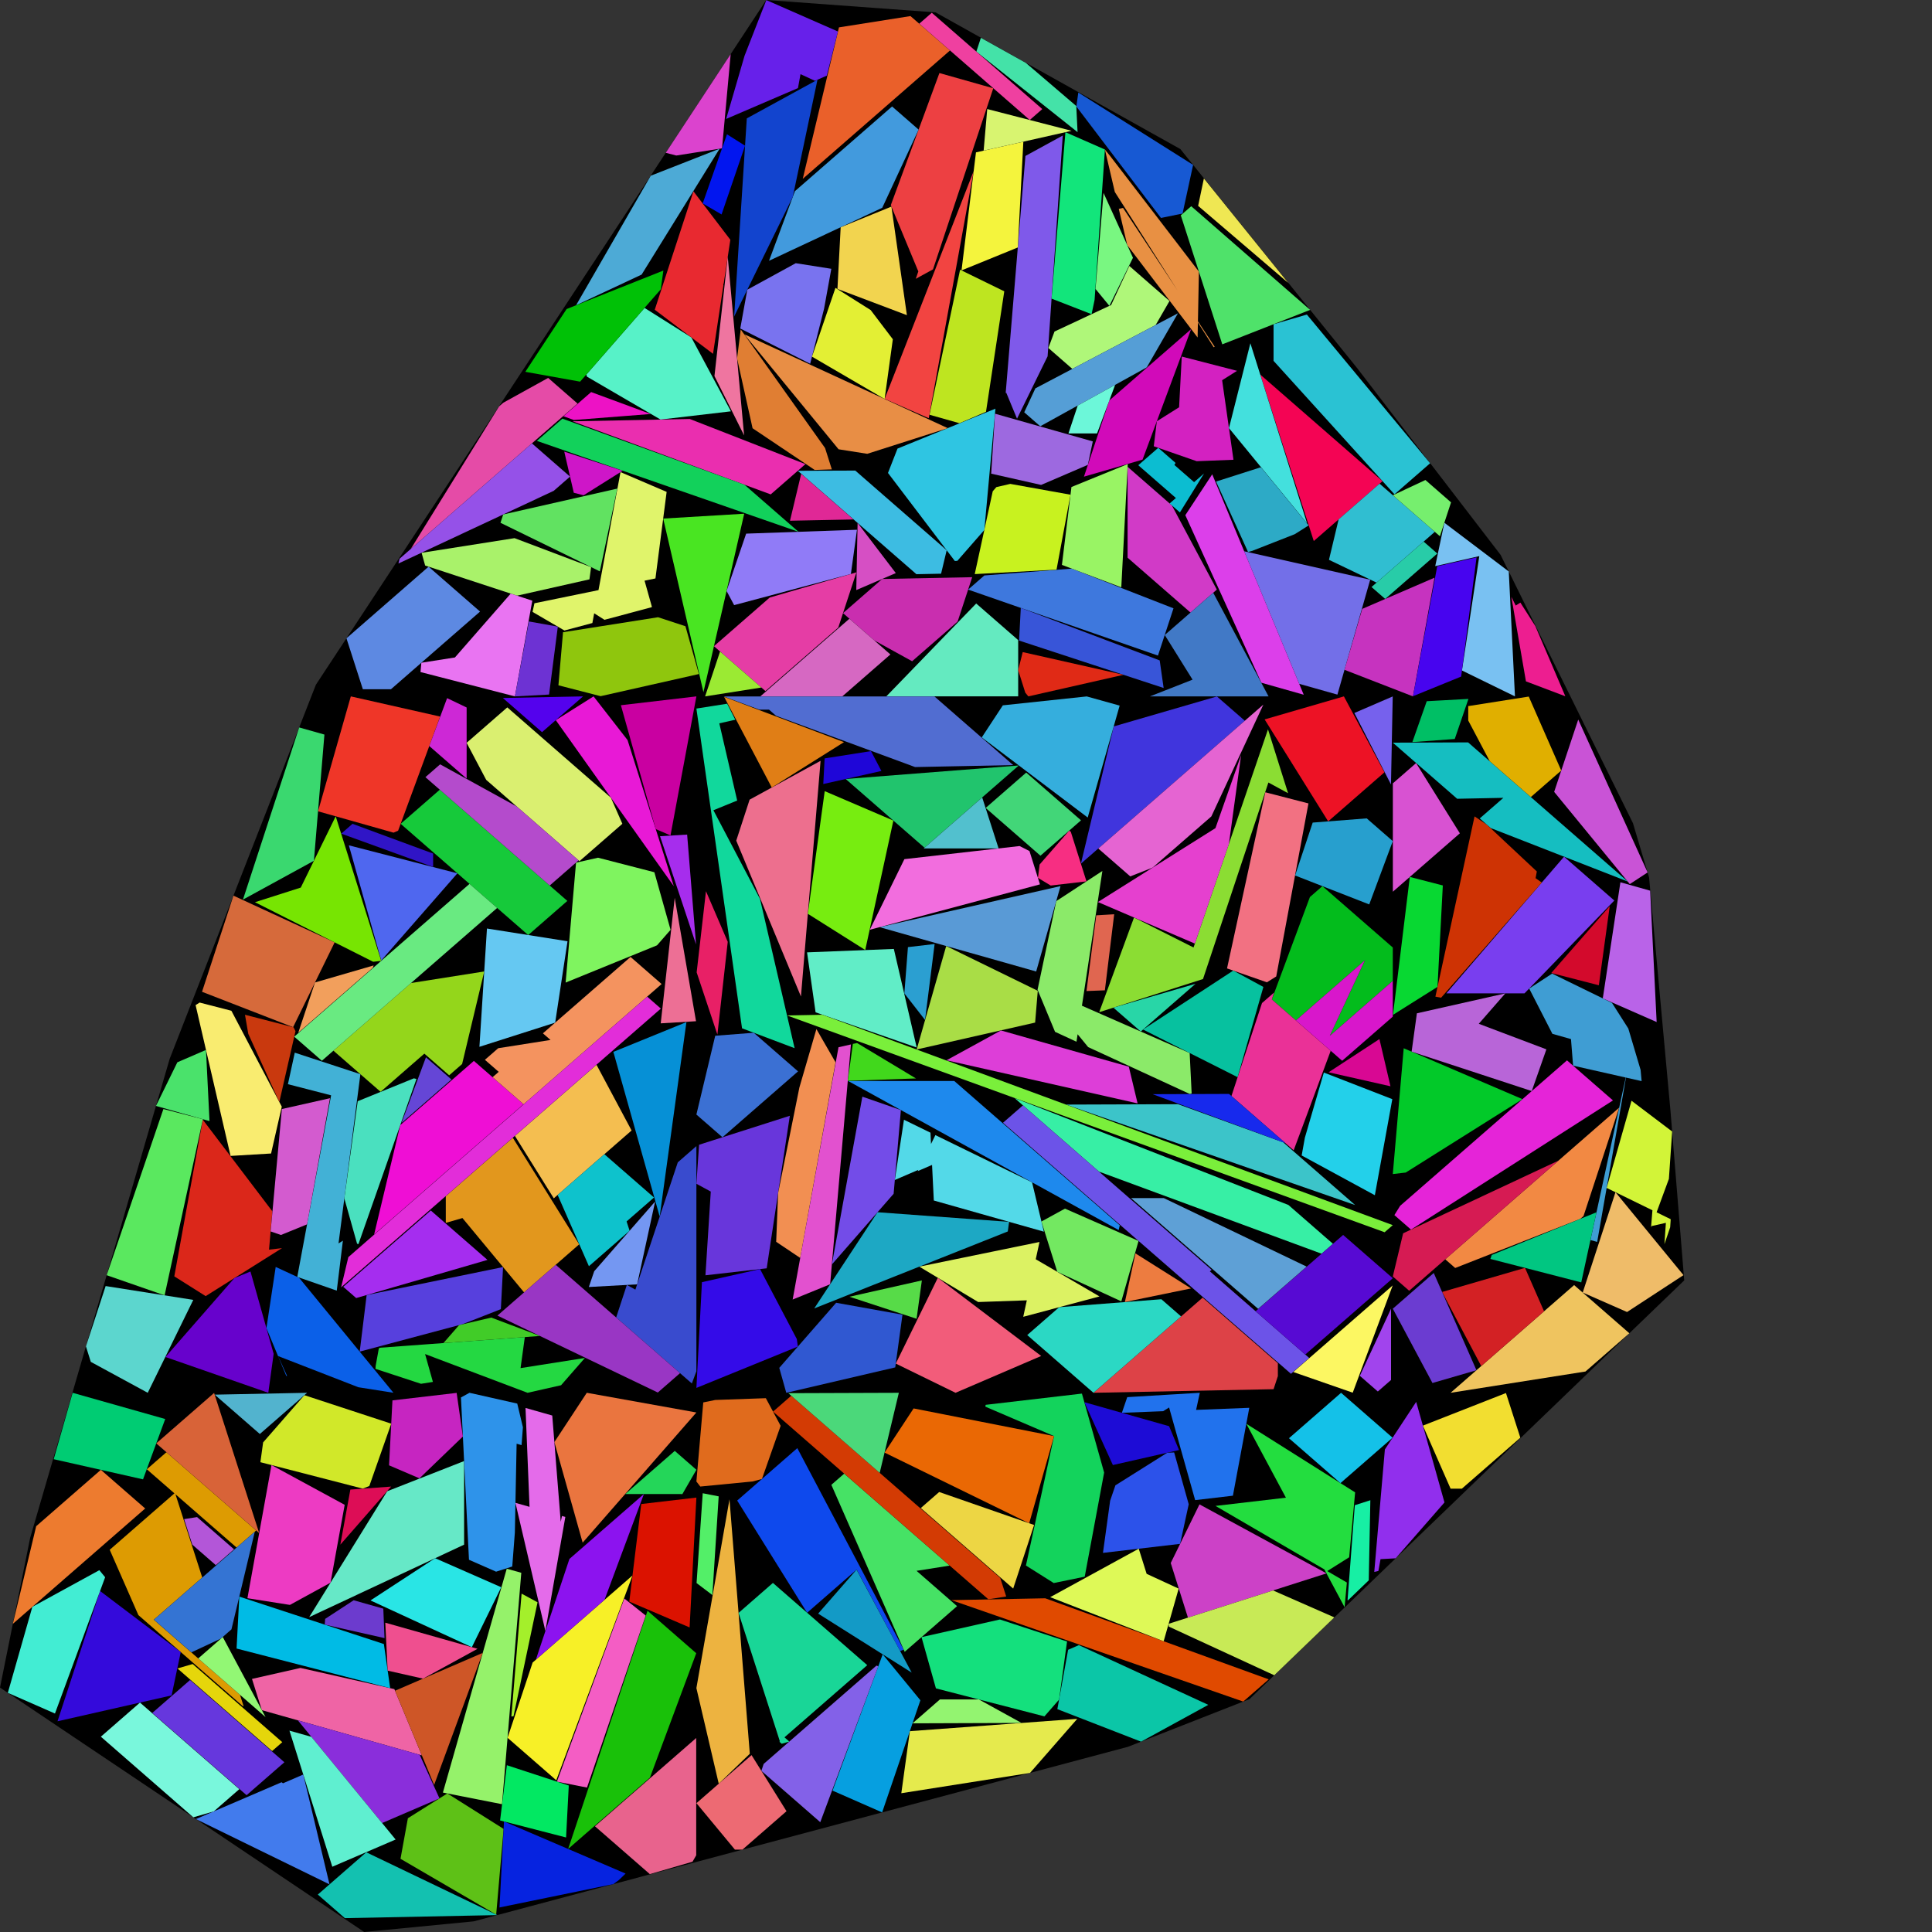 <?xml version="1.0" encoding="utf-8"?><svg id="zoom-svg" xmlns="http://www.w3.org/2000/svg" viewBox="0 0 100 100" width="100%" height="100%" teamName="SmartPlacer" nbItem="285" value="50940" best="55327" nameSolution="jigsaw_cf2_x70a1e53_1324.cgshop2024_instance.sol50940.json" areacontainer="2.00882e+16" areaoccupied="1.60814e+16"><rect x="0" y="0" width="100" height="100" fill="#333333" stroke="none"/><polygon points="18.851,100 0,87.349 1.56,79.603 8.785,54.797 16.349,35.444 39.661,0 48.425,0.641 61.093,7.714 70.245,19.052 77.669,28.718 84.522,42.608 85.356,45.414 86.463,57.489 87.175,66.273 64.674,87.946 58.383,90.414 24.521,99.449 " fill="black" stroke-width="0.5" /><polygon points="43.424,1.417 47.126,0.832 49.17,2.614 41.55,9.257 " fill="rgb(234,96,42)" colorValue="rgb(15,239,0)" colorValueArea="rgb(253,1,0)" colorIndice="rgb(234,96,42)" ></polygon><polygon points="48.625,3.781 50.824,4.403 51.412,4.569 48.292,13.943 47.638,14.301 47.402,14.431 47.532,14.048 46.108,10.618 48.624,3.781 48.625,3.781 " fill="rgb(237,64,66)" colorValue="rgb(15,239,0)" colorValueArea="rgb(253,1,0)" colorIndice="rgb(237,64,66)" ></polygon><polygon points="65.919,18.678 65.919,16.783 67.644,16.282 74.023,23.978 72.178,25.586 " fill="rgb(42,194,211)" colorValue="rgb(16,238,0)" colorValueArea="rgb(248,6,0)" colorIndice="rgb(42,194,211)" ></polygon><polygon points="70.921,30.006 69.224,35.953 67.247,35.395 64.398,28.534 " fill="rgb(115,111,232)" colorValue="rgb(23,231,0)" colorValueArea="rgb(252,2,0)" colorIndice="rgb(115,111,232)" ></polygon><polygon points="51.524,21.153 50.949,27.431 49.552,29.029 49.422,29.037 45.962,24.48 46.455,23.219 " fill="rgb(47,197,226)" colorValue="rgb(32,222,0)" colorValueArea="rgb(251,3,0)" colorIndice="rgb(47,197,226)" ></polygon><polygon points="54.224,18.442 53.874,19.155 52.641,21.671 52.083,20.326 52.054,20.345 52.06,20.271 53.076,8.072 55.008,7.015 " fill="rgb(127,89,234)" colorValue="rgb(38,216,0)" colorValueArea="rgb(254,0,0)" colorIndice="rgb(127,89,234)" ></polygon><polygon points="39.804,13.498 41.145,9.894 46.174,5.511 47.547,6.708 45.665,10.755 " fill="rgb(66,154,221)" colorValue="rgb(39,215,0)" colorValueArea="rgb(248,6,0)" colorIndice="rgb(66,154,221)" ></polygon><polygon points="34.189,21.716 30.38,19.495 30.347,19.389 33.362,15.938 35.783,17.464 37.833,21.29 " fill="rgb(87,242,200)" colorValue="rgb(45,209,0)" colorValueArea="rgb(249,5,0)" colorIndice="rgb(87,242,200)" ></polygon><polygon points="41.034,10.191 37.999,16.382 38.654,6.128 42.313,4.126 " fill="rgb(18,68,206)" colorValue="rgb(51,203,0)" colorValueArea="rgb(248,6,0)" colorIndice="rgb(18,68,206)" ></polygon><polygon points="52.153,29.691 55.476,29.432 60.74,31.487 60.338,32.71 60.224,33.057 59.936,33.933 50.11,30.518 50.95,29.785 51.16,29.769 " fill="rgb(62,120,221)" colorValue="rgb(52,202,0)" colorValueArea="rgb(249,5,0)" colorIndice="rgb(62,120,221)" ></polygon><polygon points="33.362,30.056 33.738,31.393 33.734,31.428 31.288,32.081 30.755,31.745 30.661,32.248 29.214,32.634 27.565,31.672 27.662,31.225 29.374,30.874 30.978,30.545 31.983,25.155 32.117,24.436 34.505,25.46 33.926,29.94 " fill="rgb(224,244,107)" colorValue="rgb(56,198,0)" colorValueArea="rgb(250,4,0)" colorIndice="rgb(224,244,107)" ></polygon><polygon points="24.848,31.655 20.236,35.675 18.781,35.675 17.932,33.037 22.183,29.331 " fill="rgb(93,137,226)" colorValue="rgb(58,196,0)" colorValueArea="rgb(245,9,0)" colorIndice="rgb(93,137,226)" ></polygon><polygon points="35.478,32.413 36.174,34.888 31.087,36.034 28.904,35.471 29.142,32.724 34.061,31.948 " fill="rgb(143,198,13)" colorValue="rgb(61,193,0)" colorValueArea="rgb(245,9,0)" colorIndice="rgb(143,198,13)" ></polygon><polygon points="39.619,35.769 36.954,33.446 39.842,30.928 44.328,29.625 43.388,32.484 " fill="rgb(229,61,165)" colorValue="rgb(70,184,0)" colorValueArea="rgb(246,8,0)" colorIndice="rgb(229,61,165)" ></polygon><polygon points="67.481,35.959 65.287,35.338 61.352,26.666 62.744,24.55 " fill="rgb(220,63,234)" colorValue="rgb(70,184,0)" colorValueArea="rgb(244,10,0)" colorIndice="rgb(220,63,234)" ></polygon><polygon points="43.405,23.255 38.519,17.299 49.053,22.16 44.889,23.489 " fill="rgb(232,142,69)" colorValue="rgb(72,182,0)" colorValueArea="rgb(243,11,0)" colorIndice="rgb(232,142,69)" ></polygon><polygon points="67.812,16.039 63.266,17.823 61.118,11.145 61.658,10.674 " fill="rgb(79,226,106)" colorValue="rgb(81,173,0)" colorValueArea="rgb(245,9,0)" colorIndice="rgb(79,226,106)" ></polygon><polygon points="68.001,28.004 65.23,19.387 71.558,24.904 " fill="rgb(244,4,84)" colorValue="rgb(84,170,0)" colorValueArea="rgb(243,11,0)" colorIndice="rgb(244,4,84)" ></polygon><polygon points="50.528,31.237 52.701,33.131 52.701,36.043 45.877,36.043 " fill="rgb(100,234,192)" colorValue="rgb(85,169,0)" colorValueArea="rgb(248,6,0)" colorIndice="rgb(100,234,192)" ></polygon><polygon points="49.659,21.905 48.111,21.467 49.694,13.961 51.981,15.079 51.035,21.314 " fill="rgb(190,229,32)" colorValue="rgb(87,167,0)" colorValueArea="rgb(245,9,0)" colorIndice="rgb(190,229,32)" ></polygon><polygon points="36.707,34.527 36.41,35.827 36.056,34.301 34.874,29.2 34.327,26.841 38.52,26.59 37.952,29.078 " fill="rgb(73,229,34)" colorValue="rgb(89,165,0)" colorValueArea="rgb(247,7,0)" colorIndice="rgb(73,229,34)" ></polygon><polygon points="35.702,21.686 41.689,24.023 39.892,25.59 29.637,21.807 " fill="rgb(234,46,175)" colorValue="rgb(91,163,0)" colorValueArea="rgb(253,1,0)" colorIndice="rgb(234,46,175)" ></polygon><polygon points="56.933,11.484 56.656,15.521 56.5,16.262 54.429,15.457 54.84,10.518 55.146,6.842 57.19,7.739 " fill="rgb(18,229,123)" colorValue="rgb(93,161,0)" colorValueArea="rgb(245,9,0)" colorIndice="rgb(18,229,123)" ></polygon><polygon points="41.948,1.006 43.372,1.631 42.795,3.917 42.18,4.182 41.434,3.838 41.303,4.559 37.586,6.156 38.538,2.887 38.666,2.56 39.665,0.004 " fill="rgb(103,32,234)" colorValue="rgb(94,160,0)" colorValueArea="rgb(249,5,0)" colorIndice="rgb(103,32,234)" ></polygon><polygon points="37.438,14.68 37.443,14.778 36.906,18.313 35.978,17.611 33.89,16.032 34.519,14.105 35.892,9.902 37.232,11.662 37.293,11.742 37.802,12.41 37.457,14.684 " fill="rgb(232,41,48)" colorValue="rgb(96,158,0)" colorValueArea="rgb(246,8,0)" colorIndice="rgb(232,41,48)" ></polygon><polygon points="38.621,27.621 44.357,27.42 44.042,29.708 37.999,31.321 37.607,30.589 " fill="rgb(144,123,247)" colorValue="rgb(98,156,0)" colorValueArea="rgb(254,0,0)" colorIndice="rgb(144,123,247)" ></polygon><polygon points="50.321,29.875 49.566,32.173 47.211,34.226 45.255,33.148 43.634,31.735 45.661,29.968 " fill="rgb(201,46,175)" colorValue="rgb(98,156,0)" colorValueArea="rgb(247,7,0)" colorIndice="rgb(201,46,175)" ></polygon><polygon points="51.384,25.428 51.571,25.213 52.291,25.046 55.409,25.606 54.686,29.485 50.452,29.715 " fill="rgb(200,242,31)" colorValue="rgb(101,153,0)" colorValueArea="rgb(247,7,0)" colorIndice="rgb(200,242,31)" ></polygon><polygon points="26.05,20.845 28.372,19.561 29.895,20.889 21.258,28.418 25.833,21.035 " fill="rgb(229,75,167)" colorValue="rgb(102,152,0)" colorValueArea="rgb(243,11,0)" colorIndice="rgb(229,75,167)" ></polygon><polygon points="27.789,22.82 29.108,21.669 38.535,25.089 41.331,27.526 " fill="rgb(18,209,91)" colorValue="rgb(102,152,0)" colorValueArea="rgb(251,3,0)" colorIndice="rgb(18,209,91)" ></polygon><polygon points="58.364,28.866 58.364,24.162 60.655,26.159 62.982,30.518 61.621,31.705 " fill="rgb(209,58,199)" colorValue="rgb(104,150,0)" colorValueArea="rgb(247,7,0)" colorIndice="rgb(209,58,199)" ></polygon><polygon points="33.682,9.096 37.247,7.697 33.21,14.213 29.817,15.8 " fill="rgb(77,170,214)" colorValue="rgb(106,148,0)" colorValueArea="rgb(242,12,0)" colorIndice="rgb(77,170,214)" ></polygon><polygon points="34.202,14.975 30.026,19.754 27.19,19.245 29.327,15.996 34.336,14.004 " fill="rgb(0,193,6)" colorValue="rgb(108,146,0)" colorValueArea="rgb(252,2,0)" colorIndice="rgb(0,193,6)" ></polygon><polygon points="73.135,36.045 69.59,34.669 70.508,31.516 74.251,29.901 " fill="rgb(198,51,191)" colorValue="rgb(109,145,0)" colorValueArea="rgb(241,13,0)" colorIndice="rgb(198,51,191)" ></polygon><polygon points="76.934,28.702 78.094,29.58 78.414,36.045 75.67,34.704 76.568,28.785 74.287,29.303 74.76,27.058 76.617,28.462 " fill="rgb(121,193,242)" colorValue="rgb(111,143,0)" colorValueArea="rgb(245,9,0)" colorIndice="rgb(121,193,242)" ></polygon><polygon points="62.267,36.045 59.519,36.045 61.727,35.179 60.287,32.868 62.796,30.681 64.596,34.052 65.66,36.045 " fill="rgb(65,121,198)" colorValue="rgb(113,141,0)" colorValueArea="rgb(254,0,0)" colorIndice="rgb(65,121,198)" ></polygon><polygon points="43.029,13.913 42.654,15.977 41.935,18.827 38.316,17.004 38.679,14.996 41.188,13.623 " fill="rgb(121,115,239)" colorValue="rgb(117,137,0)" colorValueArea="rgb(253,1,0)" colorIndice="rgb(121,115,239)" ></polygon><polygon points="48.072,21.647 45.789,20.645 50.397,8.855 " fill="rgb(242,68,65)" colorValue="rgb(118,136,0)" colorValueArea="rgb(246,8,0)" colorIndice="rgb(242,68,65)" ></polygon><polygon points="69.287,26.883 71.407,25.035 74.266,27.528 71.25,30.157 68.787,28.976 " fill="rgb(48,190,209)" colorValue="rgb(119,135,0)" colorValueArea="rgb(246,8,0)" colorIndice="rgb(48,190,209)" ></polygon><polygon points="58.372,24.02 58.038,30.4 54.965,29.239 55.458,25.207 " fill="rgb(153,244,100)" colorValue="rgb(120,134,0)" colorValueArea="rgb(245,9,0)" colorIndice="rgb(153,244,100)" ></polygon><polygon points="22.006,29.272 21.821,28.613 26.632,27.854 30.596,29.353 30.509,29.988 26.762,30.832 " fill="rgb(169,242,106)" colorValue="rgb(120,134,0)" colorValueArea="rgb(247,7,0)" colorIndice="rgb(169,242,106)" ></polygon><polygon points="49.768,13.996 50.516,7.887 52.968,7.335 52.682,12.808 " fill="rgb(244,244,61)" colorValue="rgb(125,129,0)" colorValueArea="rgb(254,0,0)" colorIndice="rgb(244,244,61)" ></polygon><polygon points="61.651,17.038 59.138,23.79 56.105,24.672 57.419,20.727 " fill="rgb(209,10,185)" colorValue="rgb(125,129,0)" colorValueArea="rgb(248,6,0)" colorIndice="rgb(209,10,185)" ></polygon><polygon points="60.626,23.414 59.719,23.098 59.877,21.805 61.03,21.08 61.168,18.455 63.155,18.968 63.903,19.161 64.03,19.194 63.926,19.259 63.257,19.68 63.763,23.227 63.844,23.797 61.941,23.872 60.903,23.511 " fill="rgb(211,33,193)" colorValue="rgb(125,129,0)" colorValueArea="rgb(241,13,0)" colorIndice="rgb(211,33,193)" ></polygon><polygon points="47.433,29.72 41.294,24.368 44.269,24.357 49,28.481 48.71,29.694 " fill="rgb(61,188,226)" colorValue="rgb(125,129,0)" colorValueArea="rgb(240,14,0)" colorIndice="rgb(61,188,226)" ></polygon><polygon points="61.209,11.052 60.092,11.281 55.713,5.513 55.813,4.789 61.755,8.535 " fill="rgb(23,89,211)" colorValue="rgb(129,125,0)" colorValueArea="rgb(243,11,0)" colorIndice="rgb(23,89,211)" ></polygon><polygon points="61.174,12.91 62.055,14.061 62.053,14.209 62.045,14.582 62.005,16.633 62.874,17.95 62.819,17.973 62.003,16.691 61.988,17.469 58.346,12.686 57.908,10.812 58.128,10.762 60.943,15.025 58.216,10.742 57.703,9.936 57.19,7.74 57.47,8.087 59.318,10.492 60.464,11.985 61.005,12.688 " fill="rgb(232,144,67)" colorValue="rgb(129,125,0)" colorValueArea="rgb(247,7,0)" colorIndice="rgb(232,144,67)" ></polygon><polygon points="22.681,35.021 21.765,34.785 21.809,34.304 23.547,34.03 26.434,30.725 27.552,31.091 27.12,33.467 26.652,36.045 " fill="rgb(233,116,242)" colorValue="rgb(131,123,0)" colorValueArea="rgb(251,3,0)" colorIndice="rgb(233,116,242)" ></polygon><polygon points="28.661,25.405 20.623,29.167 20.682,28.92 27.532,22.949 29.505,24.67 " fill="rgb(149,81,232)" colorValue="rgb(133,121,0)" colorValueArea="rgb(241,13,0)" colorIndice="rgb(149,81,232)" ></polygon><polygon points="73.137,36.035 74.39,29.309 76.427,28.85 75.629,35.019 " fill="rgb(71,4,239)" colorValue="rgb(135,119,0)" colorValueArea="rgb(240,14,0)" colorIndice="rgb(71,4,239)" ></polygon><polygon points="43.243,14.9 45.067,16.05 46.213,17.56 45.788,20.653 42.028,18.46 " fill="rgb(227,239,52)" colorValue="rgb(135,119,0)" colorValueArea="rgb(251,3,0)" colorIndice="rgb(227,239,52)" ></polygon><polygon points="59.817,16.822 56.127,18.765 55.504,19.094 54.264,18.012 54.581,17.16 57.511,15.789 58.453,13.765 59.634,14.796 60.534,15.579 " fill="rgb(175,247,121)" colorValue="rgb(136,118,0)" colorValueArea="rgb(244,10,0)" colorIndice="rgb(175,247,121)" ></polygon><polygon points="46.139,10.694 46.941,16.313 43.346,14.954 43.513,11.764 " fill="rgb(242,212,79)" colorValue="rgb(137,117,0)" colorValueArea="rgb(238,16,0)" colorIndice="rgb(242,212,79)" ></polygon><polygon points="59.356,19.015 53.843,22.064 53.014,21.341 53.591,20.101 60.971,16.215 " fill="rgb(85,158,214)" colorValue="rgb(137,117,0)" colorValueArea="rgb(250,4,0)" colorIndice="rgb(85,158,214)" ></polygon><polygon points="25.905,27.06 26.046,26.629 31.951,25.29 31.048,29.574 " fill="rgb(97,226,97)" colorValue="rgb(140,114,0)" colorValueArea="rgb(245,9,0)" colorIndice="rgb(97,226,97)" ></polygon><polygon points="46.087,33.874 43.597,36.045 39.354,36.045 43.965,32.025 " fill="rgb(214,104,194)" colorValue="rgb(141,113,0)" colorValueArea="rgb(243,11,0)" colorIndice="rgb(214,104,194)" ></polygon><polygon points="42.319,24.32 42.17,24.325 38.953,22.166 38.401,19.68 38.151,18.552 38.34,17.05 39.09,18.106 39.651,18.894 42.706,23.191 43.055,24.294 " fill="rgb(224,126,51)" colorValue="rgb(141,113,0)" colorValueArea="rgb(240,14,0)" colorIndice="rgb(224,126,51)" ></polygon><polygon points="53.888,25.1 51.304,24.517 51.502,21.413 56.563,22.847 56.307,24.06 " fill="rgb(157,105,224)" colorValue="rgb(142,112,0)" colorValueArea="rgb(237,17,0)" colorIndice="rgb(157,105,224)" ></polygon><polygon points="64.719,17.766 67.654,27.089 63.611,22.159 " fill="rgb(67,224,221)" colorValue="rgb(155,99,0)" colorValueArea="rgb(244,10,0)" colorIndice="rgb(67,224,221)" ></polygon><polygon points="65.239,24.192 65.287,24.211 67.736,27.195 67.017,27.649 64.819,28.511 64.598,28.57 62.944,24.925 " fill="rgb(45,170,198)" colorValue="rgb(156,98,0)" colorValueArea="rgb(241,13,0)" colorIndice="rgb(45,170,198)" ></polygon><polygon points="52.747,33.155 52.836,31.465 60.026,34.183 60.23,35.61 " fill="rgb(56,85,216)" colorValue="rgb(158,96,0)" colorValueArea="rgb(252,2,0)" colorIndice="rgb(56,85,216)" ></polygon><polygon points="34.459,7.909 37.82,2.799 37.373,7.677 35.006,8.05 " fill="rgb(219,67,206)" colorValue="rgb(192,62,0)" colorValueArea="rgb(222,32,0)" colorIndice="rgb(219,67,206)" ></polygon><polygon points="55.775,6.84 50.536,2.672 50.77,1.957 53.1,3.257 55.708,5.488 " fill="rgb(68,226,168)" colorValue="rgb(200,54,0)" colorValueArea="rgb(245,9,0)" colorIndice="rgb(68,226,168)" ></polygon><polygon points="53.948,5.646 53.3,6.211 47.582,1.226 48.229,0.661 " fill="rgb(239,64,160)" colorValue="rgb(200,54,0)" colorValueArea="rgb(232,22,0)" colorIndice="rgb(239,64,160)" ></polygon><polygon points="58.152,34.928 53.227,36.045 53.068,35.851 52.701,34.686 52.936,33.752 " fill="rgb(224,42,22)" colorValue="rgb(202,52,0)" colorValueArea="rgb(232,22,0)" colorIndice="rgb(224,42,22)" ></polygon><polygon points="28.419,35.949 26.652,36.045 27.375,32.166 28.873,32.435 " fill="rgb(109,50,211)" colorValue="rgb(204,51,0)" colorValueArea="rgb(229,25,0)" colorIndice="rgb(109,50,211)" ></polygon><polygon points="57.422,15.831 56.704,14.956 57.118,9.983 58.642,13.341 " fill="rgb(121,247,129)" colorValue="rgb(205,49,0)" colorValueArea="rgb(230,24,0)" colorIndice="rgb(121,247,129)" ></polygon><polygon points="37.668,13.293 38.515,22.536 36.98,19.464 " fill="rgb(239,117,160)" colorValue="rgb(206,48,0)" colorValueArea="rgb(215,39,0)" colorIndice="rgb(239,117,160)" ></polygon><polygon points="78.319,31.427 78.227,30.891 78.453,31.343 78.694,31.191 79.466,32.4 81.021,36.038 80.747,35.935 78.983,35.268 " fill="rgb(237,30,144)" colorValue="rgb(210,44,0)" colorValueArea="rgb(217,37,0)" colorIndice="rgb(237,30,144)" ></polygon><polygon points="55.465,6.77 50.913,7.796 51.099,5.644 " fill="rgb(216,244,112)" colorValue="rgb(215,39,0)" colorValueArea="rgb(211,43,0)" colorIndice="rgb(216,244,112)" ></polygon><polygon points="75.106,26.002 74.529,27.756 72.095,25.634 73.779,24.845 " fill="rgb(118,239,110)" colorValue="rgb(220,34,0)" colorValueArea="rgb(253,1,0)" colorIndice="rgb(118,239,110)" ></polygon><polygon points="61.299,26.157 61.072,26.523 60.541,26.059 60.864,25.777 60.156,25.16 58.917,24.08 59.859,23.259 59.95,23.179 60.847,23.961 60.786,24.067 61.806,24.956 61.898,24.876 62.322,24.506 62.024,24.987 61.96,25.09 " fill="rgb(12,189,209)" colorValue="rgb(220,34,0)" colorValueArea="rgb(203,51,0)" colorIndice="rgb(12,189,209)" ></polygon><polygon points="37.348,11.1 36.371,10.53 37.628,6.951 38.563,7.541 " fill="rgb(2,22,239)" colorValue="rgb(221,33,0)" colorValueArea="rgb(238,16,0)" colorIndice="rgb(2,22,239)" ></polygon><polygon points="40.89,26.953 41.469,24.527 44.176,26.887 " fill="rgb(224,40,150)" colorValue="rgb(223,31,0)" colorValueArea="rgb(247,7,0)" colorIndice="rgb(224,40,150)" ></polygon><polygon points="62.313,9.237 66.676,14.642 62.015,10.656 " fill="rgb(239,231,83)" colorValue="rgb(223,31,0)" colorValueArea="rgb(203,51,0)" colorIndice="rgb(239,231,83)" ></polygon><polygon points="44.321,30.542 44.389,27.067 46.367,29.663 " fill="rgb(214,79,196)" colorValue="rgb(226,28,0)" colorValueArea="rgb(185,69,0)" colorIndice="rgb(214,79,196)" ></polygon><polygon points="32.227,24.367 30.208,25.636 29.699,25.505 29.206,23.376 " fill="rgb(206,22,200)" colorValue="rgb(227,27,0)" colorValueArea="rgb(250,4,0)" colorIndice="rgb(206,22,200)" ></polygon><polygon points="70.99,30.384 73.687,28.033 74.396,28.651 71.698,31.002 " fill="rgb(40,204,168)" colorValue="rgb(228,26,0)" colorValueArea="rgb(247,7,0)" colorIndice="rgb(40,204,168)" ></polygon><polygon points="33.676,21.429 29.701,21.739 29.162,21.544 30.597,20.293 " fill="rgb(237,18,197)" colorValue="rgb(229,25,0)" colorValueArea="rgb(220,34,0)" colorIndice="rgb(237,18,197)" ></polygon><polygon points="36.496,36.045 37.27,33.722 39.408,35.586 " fill="rgb(155,234,51)" colorValue="rgb(229,25,0)" colorValueArea="rgb(214,40,0)" colorIndice="rgb(155,234,51)" ></polygon><polygon points="57.719,19.921 56.783,22.434 55.302,22.434 55.782,20.992 " fill="rgb(108,247,217)" colorValue="rgb(231,23,0)" colorValueArea="rgb(189,65,0)" colorIndice="rgb(108,247,217)" ></polygon><polygon points="25.166,40.366 24.153,38.448 26.257,36.614 31.62,41.289 32.213,42.639 29.993,44.574 " fill="rgb(218,239,112)" colorValue="rgb(2,252,0)" colorValueArea="rgb(252,2,0)" colorIndice="rgb(218,239,112)" ></polygon><polygon points="20.369,43.098 16.461,41.993 18.158,36.045 22.781,37.089 20.607,42.996 " fill="rgb(239,54,40)" colorValue="rgb(7,247,0)" colorValueArea="rgb(247,7,0)" colorIndice="rgb(239,54,40)" ></polygon><polygon points="28.335,61.767 29.979,64.406 27.126,66.894 23.936,63.046 23.074,63.296 23.074,62.006 23.074,61.913 26.542,58.89 " fill="rgb(226,151,29)" colorValue="rgb(14,240,0)" colorValueArea="rgb(254,0,0)" colorIndice="rgb(226,151,29)" ></polygon><polygon points="17.322,48.777 15.171,53.166 10.457,51.335 12.083,46.359 " fill="rgb(214,106,59)" colorValue="rgb(16,238,0)" colorValueArea="rgb(247,7,0)" colorIndice="rgb(214,106,59)" ></polygon><polygon points="9.172,65.237 10.496,57.954 14.097,62.698 13.925,64.682 14.596,64.603 13.894,65.045 10.645,67.087 9.022,66.064 " fill="rgb(219,39,26)" colorValue="rgb(18,236,0)" colorValueArea="rgb(250,4,0)" colorIndice="rgb(219,39,26)" ></polygon><polygon points="32.887,66.751 35.082,60.163 36.045,59.323 36.045,68.491 36.045,70.976 35.81,71.608 32.291,68.54 31.892,68.192 32.446,66.507 " fill="rgb(57,75,206)" colorValue="rgb(19,235,0)" colorValueArea="rgb(254,0,0)" colorIndice="rgb(57,75,206)" ></polygon><polygon points="24.595,52.243 23.919,55.073 23.249,55.657 21.964,54.536 19.699,56.511 17.258,54.383 19.523,52.408 21.275,50.881 25.064,50.283 " fill="rgb(148,214,27)" colorValue="rgb(26,228,0)" colorValueArea="rgb(248,6,0)" colorIndice="rgb(148,214,27)" ></polygon><polygon points="20.718,58.233 24.528,54.912 27.098,57.153 19.365,63.894 " fill="rgb(239,14,213)" colorValue="rgb(29,225,0)" colorValueArea="rgb(247,7,0)" colorIndice="rgb(239,14,213)" ></polygon><polygon points="8.458,57.403 10.501,57.93 8.52,67.047 5.521,66.004 " fill="rgb(90,232,95)" colorValue="rgb(43,211,0)" colorValueArea="rgb(249,5,0)" colorIndice="rgb(90,232,95)" ></polygon><polygon points="29.277,50.858 29.816,44.651 30.954,44.395 33.87,45.147 34.709,48.127 34.007,48.93 " fill="rgb(127,244,95)" colorValue="rgb(46,208,0)" colorValueArea="rgb(248,6,0)" colorIndice="rgb(127,244,95)" ></polygon><polygon points="25.747,68.095 28.764,65.465 35.198,71.074 34.048,72.077 " fill="rgb(153,54,196)" colorValue="rgb(51,203,0)" colorValueArea="rgb(250,4,0)" colorIndice="rgb(153,54,196)" ></polygon><polygon points="22.763,40.875 29.366,46.631 27.34,48.398 20.737,42.641 " fill="rgb(22,201,58)" colorValue="rgb(51,203,0)" colorValueArea="rgb(245,9,0)" colorIndice="rgb(22,201,58)" ></polygon><polygon points="25.732,46.996 16.66,54.904 15.23,53.658 24.302,45.749 " fill="rgb(105,234,129)" colorValue="rgb(58,196,0)" colorValueArea="rgb(246,8,0)" colorIndice="rgb(105,234,129)" ></polygon><polygon points="15.469,65.649 17.138,56.694 14.903,56.117 15.257,54.486 17.418,55.194 18.654,55.6 18.468,57.037 17.522,64.359 17.748,64.217 17.431,66.803 17.216,66.728 15.387,66.092 " fill="rgb(66,177,214)" colorValue="rgb(63,191,0)" colorValueArea="rgb(244,10,0)" colorIndice="rgb(66,177,214)" ></polygon><polygon points="25.578,55.684 25.813,55.479 25.099,54.856 25.121,54.836 25.788,54.255 27.534,53.98 28.495,53.828 28.101,53.485 32.637,49.531 34.245,50.933 31.462,53.359 29.71,54.887 27.445,56.861 27.422,56.881 27.186,57.087 27.105,57.157 25.497,55.755 " fill="rgb(244,147,95)" colorValue="rgb(69,185,0)" colorValueArea="rgb(243,11,0)" colorIndice="rgb(244,147,95)" ></polygon><polygon points="29.375,48.719 28.736,52.931 24.815,54.183 25.205,48.06 " fill="rgb(101,200,242)" colorValue="rgb(74,180,0)" colorValueArea="rgb(250,4,0)" colorIndice="rgb(101,200,242)" ></polygon><polygon points="26.651,58.794 29.514,56.298 30.875,55.112 32.691,58.514 32.373,58.791 28.664,62.025 " fill="rgb(244,190,80)" colorValue="rgb(76,178,0)" colorValueArea="rgb(249,5,0)" colorIndice="rgb(244,190,80)" ></polygon><polygon points="17.657,66.63 18.03,65.069 33.497,51.586 34.206,52.204 " fill="rgb(226,45,217)" colorValue="rgb(83,171,0)" colorValueArea="rgb(254,0,0)" colorIndice="rgb(226,45,217)" ></polygon><polygon points="11.934,59.83 10.124,52.024 10.333,51.892 11.977,52.317 14.585,57.28 14.031,59.705 " fill="rgb(249,236,112)" colorValue="rgb(85,169,0)" colorValueArea="rgb(243,11,0)" colorIndice="rgb(249,236,112)" ></polygon><polygon points="10.004,67.282 7.647,72.091 4.7,70.49 4.448,69.688 5.468,66.566 " fill="rgb(92,214,206)" colorValue="rgb(90,164,0)" colorValueArea="rgb(251,3,0)" colorIndice="rgb(92,214,206)" ></polygon><polygon points="12.965,65.813 14.164,70.074 13.887,72.091 8.563,70.238 12.133,66.152 " fill="rgb(103,2,204)" colorValue="rgb(92,162,0)" colorValueArea="rgb(248,6,0)" colorIndice="rgb(103,2,204)" ></polygon><polygon points="25.924,67.762 23.947,68.537 18.619,69.959 18.978,67.031 26.038,65.583 " fill="rgb(87,64,221)" colorValue="rgb(94,160,0)" colorValueArea="rgb(247,7,0)" colorIndice="rgb(87,64,221)" ></polygon><polygon points="14.364,70.125 13.79,68.743 14.27,65.577 15.479,66.135 20.365,72.09 18.547,71.803 14.393,70.189 14.861,71.221 14.816,71.214 14.39,70.188 " fill="rgb(11,96,232)" colorValue="rgb(98,156,0)" colorValueArea="rgb(243,11,0)" colorIndice="rgb(11,96,232)" ></polygon><polygon points="35.529,52.904 34.145,62.969 31.747,54.445 " fill="rgb(6,144,214)" colorValue="rgb(99,155,0)" colorValueArea="rgb(251,3,0)" colorIndice="rgb(6,144,214)" ></polygon><polygon points="19.315,49.781 14.801,47.507 13.197,46.698 15.568,45.941 17.376,42.252 18.266,45.08 19.732,49.734 " fill="rgb(119,229,2)" colorValue="rgb(99,155,0)" colorValueArea="rgb(252,2,0)" colorIndice="rgb(119,229,2)" ></polygon><polygon points="16.792,38.021 16.248,44.554 12.575,46.564 15.486,37.652 " fill="rgb(58,216,111)" colorValue="rgb(100,154,0)" colorValueArea="rgb(242,12,0)" colorIndice="rgb(58,216,111)" ></polygon><polygon points="30.723,36.045 32.481,38.304 34.877,45.87 28.767,37.275 " fill="rgb(232,25,214)" colorValue="rgb(115,139,0)" colorValueArea="rgb(243,11,0)" colorIndice="rgb(232,25,214)" ></polygon><polygon points="33.941,42.914 32.137,36.502 36.045,36.045 34.705,43.241 " fill="rgb(201,0,161)" colorValue="rgb(117,137,0)" colorValueArea="rgb(240,14,0)" colorIndice="rgb(201,0,161)" ></polygon><polygon points="24.813,71.149 22.002,70.086 22.407,71.528 21.792,71.625 19.433,70.851 19.448,70.675 19.606,69.807 19.647,69.76 20.896,69.668 21.864,69.597 27.165,69.207 26.944,70.813 30.274,70.288 29.04,71.7 27.305,72.091 26.795,71.898 " fill="rgb(36,216,66)" colorValue="rgb(117,137,0)" colorValueArea="rgb(248,6,0)" colorIndice="rgb(36,216,66)" ></polygon><polygon points="23.674,45.203 19.733,49.713 18.057,43.754 " fill="rgb(79,103,239)" colorValue="rgb(121,133,0)" colorValueArea="rgb(251,3,0)" colorIndice="rgb(79,103,239)" ></polygon><polygon points="32.503,63.159 32.432,63.221 32.588,63.703 30.482,65.539 30.286,65.092 28.863,61.851 29.933,60.918 31.043,59.951 31.282,59.742 31.326,59.781 31.401,59.846 33.852,61.983 " fill="rgb(14,194,204)" colorValue="rgb(128,126,0)" colorValueArea="rgb(253,1,0)" colorIndice="rgb(14,194,204)" ></polygon><polygon points="26.754,41.75 29.946,44.533 28.453,45.835 22.019,40.226 22.781,39.562 " fill="rgb(180,75,204)" colorValue="rgb(128,126,0)" colorValueArea="rgb(246,8,0)" colorIndice="rgb(180,75,204)" ></polygon><polygon points="18.122,66.913 17.767,66.604 22.298,62.655 22.652,62.964 23.174,63.419 25.232,65.212 22.56,65.989 18.436,67.187 " fill="rgb(165,45,239)" colorValue="rgb(132,122,0)" colorValueArea="rgb(245,9,0)" colorIndice="rgb(165,45,239)" ></polygon><polygon points="21.423,55.814 21.556,55.848 18.552,64.397 18.482,64.373 17.823,62.031 18.515,56.999 " fill="rgb(74,224,191)" colorValue="rgb(133,121,0)" colorValueArea="rgb(242,12,0)" colorIndice="rgb(74,224,191)" ></polygon><polygon points="14.541,63.923 14.008,63.738 14.588,57.404 17.08,56.843 15.893,63.372 " fill="rgb(211,91,207)" colorValue="rgb(134,120,0)" colorValueArea="rgb(241,13,0)" colorIndice="rgb(211,91,207)" ></polygon><polygon points="10.844,58.028 8.073,57.242 9.18,54.984 10.662,54.344 " fill="rgb(74,226,107)" colorValue="rgb(201,53,0)" colorValueArea="rgb(228,26,0)" colorIndice="rgb(74,226,107)" ></polygon><polygon points="30.756,65.799 33.909,62.191 32.978,66.478 30.478,66.615 " fill="rgb(116,151,242)" colorValue="rgb(204,51,0)" colorValueArea="rgb(225,29,0)" colorIndice="rgb(116,151,242)" ></polygon><polygon points="34.199,52.968 34.923,46.471 36.026,52.858 " fill="rgb(237,111,149)" colorValue="rgb(205,49,0)" colorValueArea="rgb(223,31,0)" colorIndice="rgb(237,111,149)" ></polygon><polygon points="15.194,53.172 15.295,53.374 14.458,57.039 12.851,53.511 12.68,52.524 " fill="rgb(201,57,14)" colorValue="rgb(206,48,0)" colorValueArea="rgb(248,6,0)" colorIndice="rgb(201,57,14)" ></polygon><polygon points="24.153,36.62 24.153,40.3 22.219,38.614 23.142,36.135 " fill="rgb(205,40,214)" colorValue="rgb(213,41,0)" colorValueArea="rgb(240,14,0)" colorIndice="rgb(205,40,214)" ></polygon><polygon points="35.566,43.198 36.027,48.884 34.163,43.282 " fill="rgb(166,45,237)" colorValue="rgb(222,32,0)" colorValueArea="rgb(216,38,0)" colorIndice="rgb(166,45,237)" ></polygon><polygon points="30.178,36.045 28.055,37.896 26.028,36.128 " fill="rgb(84,2,237)" colorValue="rgb(224,30,0)" colorValueArea="rgb(223,31,0)" colorIndice="rgb(84,2,237)" ></polygon><polygon points="15.437,53.456 16.305,50.852 19.339,49.971 19.292,50.096 " fill="rgb(242,159,92)" colorValue="rgb(224,30,0)" colorValueArea="rgb(208,46,0)" colorIndice="rgb(242,159,92)" ></polygon><polygon points="22.951,69.517 23.764,68.586 25.428,68.198 27.945,69.149 " fill="rgb(65,204,40)" colorValue="rgb(227,27,0)" colorValueArea="rgb(199,55,0)" colorIndice="rgb(65,204,40)" ></polygon><polygon points="18.245,42.641 22.418,44.18 22.418,44.874 17.663,43.149 " fill="rgb(48,21,198)" colorValue="rgb(230,24,0)" colorValueArea="rgb(251,3,0)" colorIndice="rgb(48,21,198)" ></polygon><polygon points="20.781,58.127 22.047,54.725 23.365,55.874 " fill="rgb(101,70,214)" colorValue="rgb(231,23,0)" colorValueArea="rgb(243,11,0)" colorIndice="rgb(101,70,214)" ></polygon><polygon points="41.188,36.047 48.366,36.047 49.111,36.697 52.442,39.601 50.398,39.642 47.365,39.703 40.169,37.049 39.803,36.73 39.309,36.731 37.454,36.047 39.021,36.047 " fill="rgb(81,109,209)" colorValue="rgb(1,253,0)" colorValueArea="rgb(254,0,0)" colorIndice="rgb(81,109,209)" ></polygon><polygon points="57.645,37.6 62.988,36.048 64.432,37.306 55.948,44.702 " fill="rgb(64,53,221)" colorValue="rgb(7,247,0)" colorValueArea="rgb(250,4,0)" colorIndice="rgb(64,53,221)" ></polygon><polygon points="53.741,51.05 54.671,46.642 57.059,45.081 56.001,52.056 61.577,54.504 61.68,56.599 61.59,56.628 56.323,54.198 55.777,53.532 55.719,53.919 54.609,53.407 53.704,51.227 53.739,51.062 " fill="rgb(139,234,105)" colorValue="rgb(9,245,0)" colorValueArea="rgb(248,6,0)" colorIndice="rgb(139,234,105)" ></polygon><polygon points="38.108,43.511 38.8,41.39 42.473,39.38 41.457,51.58 " fill="rgb(237,111,142)" colorValue="rgb(13,241,0)" colorValueArea="rgb(253,1,0)" colorIndice="rgb(237,111,142)" ></polygon><polygon points="40.882,57.752 40.02,63.431 39.684,65.648 36.514,66.009 36.79,61.676 36.046,61.272 36.184,59.252 36.961,59.004 " fill="rgb(104,54,219)" colorValue="rgb(15,239,0)" colorValueArea="rgb(253,1,0)" colorIndice="rgb(104,54,219)" ></polygon><polygon points="36.748,41.599 36.188,37.675 36.045,36.675 37.018,36.522 37.639,36.424 38.058,37.253 37.231,37.44 38.157,41.436 36.926,41.938 39.338,46.528 41.129,54.254 38.408,53.226 36.804,41.987 " fill="rgb(17,216,156)" colorValue="rgb(15,239,0)" colorValueArea="rgb(247,7,0)" colorIndice="rgb(17,216,156)" ></polygon><polygon points="66.688,62.369 68.994,64.379 68.405,64.892 56.883,60.643 52.519,56.839 " fill="rgb(55,239,165)" colorValue="rgb(19,235,0)" colorValueArea="rgb(248,6,0)" colorIndice="rgb(55,239,165)" ></polygon><polygon points="51.915,58.114 52.857,57.292 52.948,57.213 62.713,65.726 62.622,65.805 67.763,70.287 66.821,71.108 61.68,66.627 " fill="rgb(108,83,232)" colorValue="rgb(27,227,0)" colorValueArea="rgb(246,8,0)" colorIndice="rgb(108,83,232)" ></polygon><polygon points="56.297,42.313 50.816,38.168 51.907,36.508 56.249,36.047 57.953,36.522 56.3,42.314 " fill="rgb(53,174,221)" colorValue="rgb(30,224,0)" colorValueArea="rgb(246,8,0)" colorIndice="rgb(53,174,221)" ></polygon><polygon points="61.092,51.05 56.894,52.391 58.697,47.49 61.777,49.042 64.842,40.063 65.631,37.752 66.086,39.199 66.418,40.254 66.671,41.056 66.234,40.819 65.652,40.503 62.662,49.488 62.267,50.675 " fill="rgb(139,221,51)" colorValue="rgb(30,224,0)" colorValueArea="rgb(253,1,0)" colorIndice="rgb(139,221,51)" ></polygon><polygon points="56.599,72.091 62.248,67.166 66.142,70.561 66.142,71.228 65.92,71.904 " fill="rgb(221,66,71)" colorValue="rgb(32,222,0)" colorValueArea="rgb(246,8,0)" colorIndice="rgb(221,66,71)" ></polygon><polygon points="71.749,48.745 72.091,49.043 72.091,50.77 68.83,53.612 70.648,49.705 67.076,52.818 65.829,51.73 67.801,46.43 68.447,45.867 71.283,48.339 " fill="rgb(3,188,28)" colorValue="rgb(36,218,0)" colorValueArea="rgb(246,8,0)" colorIndice="rgb(3,188,28)" ></polygon><polygon points="44.785,49.172 41.814,47.298 42.687,40.95 46.241,42.473 " fill="rgb(119,237,16)" colorValue="rgb(52,202,0)" colorValueArea="rgb(248,6,0)" colorIndice="rgb(119,237,16)" ></polygon><polygon points="65.491,41.008 67.726,41.585 66.058,50.54 65.575,50.844 63.511,50.125 " fill="rgb(242,113,130)" colorValue="rgb(54,200,0)" colorValueArea="rgb(249,5,0)" colorIndice="rgb(242,113,130)" ></polygon><polygon points="65.682,51.603 65.948,51.372 65.828,51.73 68.877,54.388 67.268,58.713 67.008,59.41 66.96,59.539 66.91,59.495 66.205,58.88 64.067,57.016 63.739,56.73 65.321,51.918 " fill="rgb(234,49,151)" colorValue="rgb(58,196,0)" colorValueArea="rgb(248,6,0)" colorIndice="rgb(234,49,151)" ></polygon><polygon points="49.458,72.091 46.365,70.579 48.542,66.138 53.892,70.185 " fill="rgb(242,92,122)" colorValue="rgb(58,196,0)" colorValueArea="rgb(254,0,0)" colorIndice="rgb(242,92,122)" ></polygon><polygon points="56.91,62.504 57.961,63.421 57.902,63.667 55.831,62.526 46.108,57.169 43.901,55.953 49.394,55.953 50.77,57.152 " fill="rgb(30,137,237)" colorValue="rgb(59,195,0)" colorValueArea="rgb(249,5,0)" colorIndice="rgb(30,137,237)" ></polygon><polygon points="65.457,37.237 69.56,36.045 71.658,39.976 68.746,42.514 " fill="rgb(237,18,37)" colorValue="rgb(70,184,0)" colorValueArea="rgb(246,8,0)" colorIndice="rgb(237,18,37)" ></polygon><polygon points="54.823,67.66 60.112,67.248 61.132,68.137 56.597,72.091 53.169,69.103 " fill="rgb(43,216,196)" colorValue="rgb(71,183,0)" colorValueArea="rgb(243,11,0)" colorIndice="rgb(43,216,196)" ></polygon><polygon points="59.661,44.906 58.502,45.362 56.847,43.919 65.392,36.469 62.7,42.257 " fill="rgb(229,100,210)" colorValue="rgb(71,183,0)" colorValueArea="rgb(254,0,0)" colorIndice="rgb(229,100,210)" ></polygon><polygon points="36.046,71.838 36.332,66.365 39.34,65.687 41.243,69.309 41.298,69.698 " fill="rgb(52,11,232)" colorValue="rgb(72,182,0)" colorValueArea="rgb(251,3,0)" colorIndice="rgb(52,11,232)" ></polygon><polygon points="52.773,43.791 53.285,44.05 53.828,45.774 45.02,48.125 46.811,44.469 " fill="rgb(242,109,222)" colorValue="rgb(75,179,0)" colorValueArea="rgb(246,8,0)" colorIndice="rgb(242,109,222)" ></polygon><polygon points="61.845,48.84 60.947,48.455 56.827,46.689 62.912,42.863 64.239,39.084 63.796,42.307 63.608,43.679 " fill="rgb(229,64,207)" colorValue="rgb(76,178,0)" colorValueArea="rgb(243,11,0)" colorIndice="rgb(229,64,207)" ></polygon><polygon points="55.181,57.173 60.974,57.153 66.421,59.129 70.144,62.374 " fill="rgb(60,196,201)" colorValue="rgb(78,176,0)" colorValueArea="rgb(248,6,0)" colorIndice="rgb(60,196,201)" ></polygon><polygon points="64.99,67.87 69.52,63.92 72.091,66.161 67.56,70.11 " fill="rgb(87,10,211)" colorValue="rgb(78,176,0)" colorValueArea="rgb(250,4,0)" colorIndice="rgb(87,10,211)" ></polygon><polygon points="52.163,63.74 42.145,67.724 45.42,62.745 52.231,63.243 " fill="rgb(29,168,196)" colorValue="rgb(80,174,0)" colorValueArea="rgb(251,3,0)" colorIndice="rgb(29,168,196)" ></polygon><polygon points="48.19,59.212 48.415,58.753 49.961,59.508 50.012,59.533 53.419,61.198 53.449,61.322 54.03,63.751 50.721,62.814 48.334,62.138 48.243,60.296 47.502,60.616 47.533,60.552 46.316,61.075 46.789,57.958 48.161,58.628 " fill="rgb(83,217,232)" colorValue="rgb(84,170,0)" colorValueArea="rgb(245,9,0)" colorIndice="rgb(83,217,232)" ></polygon><polygon points="53.715,51.283 53.578,52.929 47.447,54.32 48.975,48.966 " fill="rgb(169,221,70)" colorValue="rgb(86,168,0)" colorValueArea="rgb(252,2,0)" colorIndice="rgb(169,221,70)" ></polygon><polygon points="54.892,45.865 53.632,50.285 45.528,47.989 " fill="rgb(89,154,214)" colorValue="rgb(86,168,0)" colorValueArea="rgb(244,10,0)" colorIndice="rgb(89,154,214)" ></polygon><polygon points="42.215,52.398 41.773,49.294 46.265,49.117 47.448,54.219 " fill="rgb(97,237,199)" colorValue="rgb(87,167,0)" colorValueArea="rgb(246,8,0)" colorIndice="rgb(97,237,199)" ></polygon><polygon points="71.162,61.865 67.374,59.807 67.54,58.887 68.522,55.515 72.066,56.892 " fill="rgb(35,208,234)" colorValue="rgb(90,164,0)" colorValueArea="rgb(246,8,0)" colorIndice="rgb(35,208,234)" ></polygon><polygon points="46.338,70.776 40.698,72.091 40.335,70.8 43.279,67.431 46.712,68.048 " fill="rgb(48,88,209)" colorValue="rgb(92,162,0)" colorValueArea="rgb(248,6,0)" colorIndice="rgb(48,88,209)" ></polygon><polygon points="52.305,56.757 40.736,52.56 42.567,52.524 52.822,56.306 60.569,59.163 72.091,63.413 71.668,63.781 61.731,60.176 " fill="rgb(122,239,59)" colorValue="rgb(94,160,0)" colorValueArea="rgb(248,6,0)" colorIndice="rgb(122,239,59)" ></polygon><polygon points="63.833,50.237 65.392,51.084 64.059,55.755 59.164,53.288 " fill="rgb(7,193,159)" colorValue="rgb(104,150,0)" colorValueArea="rgb(253,1,0)" colorIndice="rgb(7,193,159)" ></polygon><polygon points="43.772,40.321 52.733,39.621 47.852,43.877 " fill="rgb(33,196,109)" colorValue="rgb(104,150,0)" colorValueArea="rgb(242,12,0)" colorIndice="rgb(33,196,109)" ></polygon><polygon points="65.121,67.746 60.002,63.284 58.543,62.012 60.236,62.012 62.866,63.274 67.63,65.559 " fill="rgb(94,160,214)" colorValue="rgb(104,150,0)" colorValueArea="rgb(246,8,0)" colorIndice="rgb(94,160,214)" ></polygon><polygon points="43.248,54.983 41.419,65.111 40.175,64.276 40.275,61.754 41.376,56.289 42.257,53.264 " fill="rgb(242,143,82)" colorValue="rgb(106,148,0)" colorValueArea="rgb(248,6,0)" colorIndice="rgb(242,143,82)" ></polygon><polygon points="53.61,65.179 56.91,67.104 56.608,67.184 55.034,67.604 52.963,68.157 53.148,67.305 50.631,67.393 47.584,65.561 52.527,64.547 52.688,64.514 53.804,64.285 " fill="rgb(220,242,99)" colorValue="rgb(108,146,0)" colorValueArea="rgb(248,6,0)" colorIndice="rgb(220,242,99)" ></polygon><polygon points="48.99,54.88 51.81,53.336 58.427,55.211 58.882,57.112 " fill="rgb(221,62,216)" colorValue="rgb(110,144,0)" colorValueArea="rgb(242,12,0)" colorIndice="rgb(221,62,216)" ></polygon><polygon points="37.02,53.61 39.013,53.455 41.307,55.454 37.395,58.865 36.045,57.689 " fill="rgb(59,112,211)" colorValue="rgb(113,141,0)" colorValueArea="rgb(249,5,0)" colorIndice="rgb(59,112,211)" ></polygon><polygon points="41.028,67.264 43.401,54.205 44.045,54.06 42.968,66.473 " fill="rgb(226,81,207)" colorValue="rgb(119,135,0)" colorValueArea="rgb(241,13,0)" colorIndice="rgb(226,81,207)" ></polygon><polygon points="46.63,57.457 46.254,61.79 43.057,65.449 44.636,56.763 " fill="rgb(115,76,232)" colorValue="rgb(121,133,0)" colorValueArea="rgb(253,1,0)" colorIndice="rgb(115,76,232)" ></polygon><polygon points="67.033,45.315 67.945,42.577 70.741,42.359 72.091,43.536 70.871,46.813 " fill="rgb(39,159,206)" colorValue="rgb(124,130,0)" colorValueArea="rgb(241,13,0)" colorIndice="rgb(39,159,206)" ></polygon><polygon points="58.039,67.358 54.724,65.828 53.904,63.225 55.123,62.558 58.931,64.231 " fill="rgb(115,232,97)" colorValue="rgb(131,123,0)" colorValueArea="rgb(239,15,0)" colorIndice="rgb(115,232,97)" ></polygon><polygon points="39.946,40.762 37.48,36.068 43.684,38.413 " fill="rgb(224,126,22)" colorValue="rgb(154,100,0)" colorValueArea="rgb(236,18,0)" colorIndice="rgb(224,126,22)" ></polygon><polygon points="68.409,53.98 67.076,52.818 70.647,49.705 68.83,53.613 72.091,50.77 72.091,52.62 69.47,54.905 68.587,54.135 " fill="rgb(216,23,203)" colorValue="rgb(165,89,0)" colorValueArea="rgb(251,3,0)" colorIndice="rgb(216,23,203)" ></polygon><polygon points="53.853,44.291 51.018,41.819 53.117,39.989 55.953,42.46 " fill="rgb(66,214,120)" colorValue="rgb(166,88,0)" colorValueArea="rgb(251,3,0)" colorIndice="rgb(66,214,120)" ></polygon><polygon points="66.942,71.016 72.086,66.534 70.017,72.085 " fill="rgb(252,247,98)" colorValue="rgb(172,82,0)" colorValueArea="rgb(247,7,0)" colorIndice="rgb(252,247,98)" ></polygon><polygon points="37.668,48.749 37.132,53.551 36.059,50.33 36.541,46.128 " fill="rgb(232,32,102)" colorValue="rgb(200,54,0)" colorValueArea="rgb(224,30,0)" colorIndice="rgb(232,32,102)" ></polygon><polygon points="50.838,41.276 51.687,43.914 47.812,43.914 " fill="rgb(82,192,206)" colorValue="rgb(212,42,0)" colorValueArea="rgb(233,21,0)" colorIndice="rgb(82,192,206)" ></polygon><polygon points="66.541,59.173 59.658,56.635 63.613,56.621 " fill="rgb(23,41,237)" colorValue="rgb(212,42,0)" colorValueArea="rgb(209,45,0)" colorIndice="rgb(23,41,237)" ></polygon><polygon points="70.102,36.904 72.087,36.047 71.997,40.603 " fill="rgb(118,97,237)" colorValue="rgb(218,36,0)" colorValueArea="rgb(234,20,0)" colorIndice="rgb(118,97,237)" ></polygon><polygon points="54.385,45.835 53.724,45.437 53.811,44.746 55.338,42.998 55.422,43.047 56.236,45.619 " fill="rgb(247,46,130)" colorValue="rgb(220,34,0)" colorValueArea="rgb(217,37,0)" colorIndice="rgb(247,46,130)" ></polygon><polygon points="48.376,48.862 47.88,52.793 46.809,51.417 46.995,49.023 " fill="rgb(43,159,209)" colorValue="rgb(221,33,0)" colorValueArea="rgb(206,48,0)" colorIndice="rgb(43,159,209)" ></polygon><polygon points="58.77,64.875 61.648,66.689 58.224,67.392 " fill="rgb(237,124,64)" colorValue="rgb(221,33,0)" colorValueArea="rgb(228,26,0)" colorIndice="rgb(237,124,64)" ></polygon><polygon points="68.767,55.502 71.399,53.782 71.971,56.225 " fill="rgb(216,8,147)" colorValue="rgb(224,30,0)" colorValueArea="rgb(189,65,0)" colorIndice="rgb(216,8,147)" ></polygon><polygon points="57.67,47.322 57.188,51.259 56.236,51.296 56.742,47.377 " fill="rgb(224,102,80)" colorValue="rgb(225,29,0)" colorValueArea="rgb(228,26,0)" colorIndice="rgb(224,102,80)" ></polygon><polygon points="44.144,54.032 44.363,53.988 47.41,55.82 43.882,55.943 " fill="rgb(65,216,28)" colorValue="rgb(225,29,0)" colorValueArea="rgb(192,62,0)" colorIndice="rgb(65,216,28)" ></polygon><polygon points="71.316,72.024 70.385,71.212 72,67.738 72,71.427 " fill="rgb(161,68,237)" colorValue="rgb(226,28,0)" colorValueArea="rgb(195,59,0)" colorIndice="rgb(161,68,237)" ></polygon><polygon points="43.968,67.119 47.715,66.275 47.442,68.259 " fill="rgb(87,219,72)" colorValue="rgb(226,28,0)" colorValueArea="rgb(245,9,0)" colorIndice="rgb(87,219,72)" ></polygon><polygon points="61.88,50.921 59.045,53.392 57.627,52.156 " fill="rgb(40,214,167)" colorValue="rgb(227,27,0)" colorValueArea="rgb(238,16,0)" colorIndice="rgb(40,214,167)" ></polygon><polygon points="42.682,39.255 45.081,38.877 45.621,39.904 42.613,40.581 " fill="rgb(31,6,216)" colorValue="rgb(228,26,0)" colorValueArea="rgb(224,30,0)" colorIndice="rgb(31,6,216)" ></polygon><polygon points="72.173,62.893 72.471,62.413 81.107,54.884 83.487,56.958 73.034,63.644 " fill="rgb(229,36,216)" colorValue="rgb(23,231,0)" colorValueArea="rgb(253,1,0)" colorIndice="rgb(229,36,216)" ></polygon><polygon points="80.955,44.342 83.557,46.611 78.907,51.417 74.862,51.417 " fill="rgb(121,62,239)" colorValue="rgb(30,224,0)" colorValueArea="rgb(254,0,0)" colorIndice="rgb(121,62,239)" ></polygon><polygon points="78.803,56.892 73.403,60.287 72.761,60.691 72.091,60.769 72.263,58.786 72.656,54.258 " fill="rgb(2,201,41)" colorValue="rgb(65,189,0)" colorValueArea="rgb(245,9,0)" colorIndice="rgb(2,201,41)" ></polygon><polygon points="81.476,66.516 84.335,69.009 82.064,70.989 75.081,72.091 " fill="rgb(239,196,95)" colorValue="rgb(67,187,0)" colorValueArea="rgb(255,0,0)" colorIndice="rgb(239,196,95)" ></polygon><polygon points="76.238,42.644 76.323,42.256 76.963,42.688 79.546,45.107 79.481,45.454 79.801,45.679 79.341,46.207 78.572,47.086 74.593,51.64 74.296,51.587 76.139,43.101 " fill="rgb(206,51,4)" colorValue="rgb(68,186,0)" colorValueArea="rgb(245,9,0)" colorIndice="rgb(206,51,4)" ></polygon><polygon points="79.248,41.267 84.249,45.627 77.165,42.862 76.591,42.362 77.814,41.296 75.423,41.344 72.091,38.44 75.988,38.426 78.547,40.657 " fill="rgb(21,190,193)" colorValue="rgb(68,186,0)" colorValueArea="rgb(253,1,0)" colorIndice="rgb(21,190,193)" ></polygon><polygon points="74.805,65.181 83.807,57.334 81.962,62.944 81.795,63.089 75.321,65.631 " fill="rgb(242,137,67)" colorValue="rgb(77,177,0)" colorValueArea="rgb(246,8,0)" colorIndice="rgb(242,137,67)" ></polygon><polygon points="73.065,54.433 73.338,52.449 74.446,52.199 77.915,51.418 76.541,52.991 80.041,54.314 79.283,56.473 74.787,54.998 " fill="rgb(184,101,216)" colorValue="rgb(94,160,0)" colorValueArea="rgb(244,10,0)" colorIndice="rgb(184,101,216)" ></polygon><polygon points="84.731,54.751 84.917,55.377 84.97,55.958 84.16,55.776 83.486,59.626 82.67,64.282 82.322,64.184 83.363,59.387 84.147,55.773 81.423,55.158 81.314,53.783 80.352,53.511 79.151,51.168 80.337,50.394 81.071,50.753 83.436,51.909 84.281,53.236 84.485,53.923 84.522,54.047 " fill="rgb(63,157,211)" colorValue="rgb(95,159,0)" colorValueArea="rgb(252,2,0)" colorIndice="rgb(63,157,211)" ></polygon><polygon points="84.216,67.91 81.921,66.902 83.617,61.709 87.137,66.001 " fill="rgb(239,188,105)" colorValue="rgb(113,141,0)" colorValueArea="rgb(253,1,0)" colorIndice="rgb(239,188,105)" ></polygon><polygon points="81.689,37.245 81.996,37.922 85.28,45.157 84.358,45.76 80.838,41.469 80.443,40.987 " fill="rgb(201,83,214)" colorValue="rgb(125,129,0)" colorValueArea="rgb(243,11,0)" colorIndice="rgb(201,83,214)" ></polygon><polygon points="77.109,39.4 75.996,37.294 75.996,36.548 79.128,36.054 80.809,39.883 79.236,41.255 " fill="rgb(224,175,0)" colorValue="rgb(127,127,0)" colorValueArea="rgb(242,12,0)" colorIndice="rgb(224,175,0)" ></polygon><polygon points="79.92,67.872 76.668,70.707 74.642,66.872 78.934,65.625 " fill="rgb(211,33,36)" colorValue="rgb(129,125,0)" colorValueArea="rgb(254,0,0)" colorIndice="rgb(211,33,36)" ></polygon><polygon points="83.489,48.189 83.872,45.666 85.412,46.101 85.452,46.906 85.748,52.9 82.96,51.676 " fill="rgb(185,99,232)" colorValue="rgb(133,121,0)" colorValueArea="rgb(254,0,0)" colorIndice="rgb(185,99,232)" ></polygon><polygon points="72.939,66.809 72.092,66.07 72.626,63.836 80.664,60.074 " fill="rgb(214,27,83)" colorValue="rgb(137,117,0)" colorValueArea="rgb(243,11,0)" colorIndice="rgb(214,27,83)" ></polygon><polygon points="75.562,43.132 72.094,46.155 72.094,40.546 73.297,39.497 " fill="rgb(216,82,210)" colorValue="rgb(142,112,0)" colorValueArea="rgb(254,0,0)" colorIndice="rgb(216,82,210)" ></polygon><polygon points="85.745,62.749 86.246,62.994 86.475,63.106 86.467,63.239 86.448,63.524 86.15,64.399 86.226,63.294 85.482,63.462 85.456,63.534 85.462,63.467 85.53,62.644 83.16,61.486 84.447,56.974 85.91,58.081 86.55,58.566 86.382,61.018 " fill="rgb(210,244,56)" colorValue="rgb(143,111,0)" colorValueArea="rgb(243,11,0)" colorIndice="rgb(210,244,56)" ></polygon><polygon points="73.102,66.857 74.211,65.89 75.587,69.024 76.421,70.923 74.275,71.546 74.144,71.585 72.091,67.738 72.21,67.635 " fill="rgb(107,60,209)" colorValue="rgb(148,106,0)" colorValueArea="rgb(247,7,0)" colorIndice="rgb(107,60,209)" ></polygon><polygon points="74.405,51.08 72.099,52.53 72.972,45.39 74.68,45.831 " fill="rgb(8,216,50)" colorValue="rgb(150,104,0)" colorValueArea="rgb(242,12,0)" colorIndice="rgb(8,216,50)" ></polygon><polygon points="77.76,65.322 77.141,65.162 77.213,64.957 77.993,64.639 82.102,62.964 82.633,62.748 82.554,63.113 81.845,66.376 " fill="rgb(1,198,129)" colorValue="rgb(173,81,0)" colorValueArea="rgb(229,25,0)" colorIndice="rgb(1,198,129)" ></polygon><polygon points="80.293,50.363 83.32,46.899 82.756,50.998 " fill="rgb(211,10,44)" colorValue="rgb(211,43,0)" colorValueArea="rgb(247,7,0)" colorIndice="rgb(211,10,44)" ></polygon><polygon points="73.848,36.294 74.183,36.276 76.006,36.176 75.298,38.25 73.103,38.412 73.633,36.905 " fill="rgb(0,191,101)" colorValue="rgb(218,36,0)" colorValueArea="rgb(219,35,0)" colorIndice="rgb(0,191,101)" ></polygon><polygon points="36.037,85.571 33.64,92.012 29.408,95.701 33.516,83.373 " fill="rgb(25,193,9)" colorValue="rgb(0,255,0)" colorValueArea="rgb(253,1,0)" colorIndice="rgb(25,193,9)" ></polygon><polygon points="30.158,79.848 28.694,74.642 30.372,72.091 36.045,73.11 " fill="rgb(234,117,63)" colorValue="rgb(7,247,0)" colorValueArea="rgb(252,2,0)" colorIndice="rgb(234,117,63)" ></polygon><polygon points="8.433,75.324 8.613,75.167 10.042,76.413 13.259,79.218 12.246,80.101 9.082,77.342 10.468,81.651 7.961,83.836 12.421,87.724 12.606,88.299 12.582,88.321 7.699,84.065 7.163,83.598 6.838,82.857 5.679,80.217 9.029,77.296 7.6,76.05 " fill="rgb(221,155,2)" colorValue="rgb(9,245,0)" colorValueArea="rgb(250,4,0)" colorIndice="rgb(221,155,2)" ></polygon><polygon points="16.003,83.703 20.041,77.187 24.022,75.624 24.022,79.951 " fill="rgb(102,232,199)" colorValue="rgb(18,236,0)" colorValueArea="rgb(250,4,0)" colorIndice="rgb(102,232,199)" ></polygon><polygon points="32.738,81.546 28.792,92.146 26.271,89.948 27.569,86.052 " fill="rgb(247,240,39)" colorValue="rgb(39,215,0)" colorValueArea="rgb(254,0,0)" colorIndice="rgb(247,240,39)" ></polygon><polygon points="12.807,82.723 14.052,75.831 17.841,77.889 17.108,81.919 15.006,83.07 " fill="rgb(237,59,195)" colorValue="rgb(43,211,0)" colorValueArea="rgb(248,6,0)" colorIndice="rgb(237,59,195)" ></polygon><polygon points="8.882,87.754 2.977,89.093 5.179,82.35 9.356,85.509 " fill="rgb(52,10,219)" colorValue="rgb(47,207,0)" colorValueArea="rgb(246,8,0)" colorIndice="rgb(52,10,219)" ></polygon><polygon points="23.938,73.935 23.859,72.332 24.3,72.091 26.773,72.649 26.78,72.68 26.828,72.878 27.066,73.875 26.995,74.799 26.74,74.727 26.649,79.324 26.514,81.082 25.677,81.35 24.274,80.733 23.978,74.74 " fill="rgb(46,147,234)" colorValue="rgb(51,203,0)" colorValueArea="rgb(246,8,0)" colorIndice="rgb(46,147,234)" ></polygon><polygon points="22.924,92.783 26.229,81.197 26.982,81.407 25.984,93.385 " fill="rgb(149,242,106)" colorValue="rgb(51,203,0)" colorValueArea="rgb(247,7,0)" colorIndice="rgb(149,242,106)" ></polygon><polygon points="19.446,87.211 20.411,87.428 21.835,90.859 20.994,90.621 14.688,88.838 13.553,88.518 13.043,86.901 13.089,86.89 15.552,86.332 " fill="rgb(239,100,165)" colorValue="rgb(71,183,0)" colorValueArea="rgb(251,3,0)" colorIndice="rgb(239,100,165)" ></polygon><polygon points="20.25,73.689 19.117,76.913 18.78,77.051 13.478,75.683 13.619,74.658 15.755,72.214 " fill="rgb(209,232,41)" colorValue="rgb(74,180,0)" colorValueArea="rgb(254,0,0)" colorIndice="rgb(209,232,41)" ></polygon><polygon points="23.154,92.828 26.067,94.664 25.682,99.099 20.73,96.211 21.112,94.112 " fill="rgb(94,193,23)" colorValue="rgb(76,178,0)" colorValueArea="rgb(252,2,0)" colorIndice="rgb(94,193,23)" ></polygon><polygon points="30.794,94.528 36.036,89.958 36.036,93.959 36.036,96.03 35.845,96.362 33.635,97.004 33.089,96.528 " fill="rgb(232,99,141)" colorValue="rgb(76,178,0)" colorValueArea="rgb(251,3,0)" colorIndice="rgb(232,99,141)" ></polygon><polygon points="1.873,78.996 5.22,76.078 7.515,78.079 0.665,84.05 " fill="rgb(237,123,47)" colorValue="rgb(78,176,0)" colorValueArea="rgb(251,3,0)" colorIndice="rgb(237,123,47)" ></polygon><polygon points="19.869,85.095 20.195,87.379 12.245,85.328 12.386,82.64 " fill="rgb(0,187,229)" colorValue="rgb(90,164,0)" colorValueArea="rgb(254,0,0)" colorIndice="rgb(0,187,229)" ></polygon><polygon points="1.675,83.169 5.142,81.272 5.442,81.638 2.845,88.692 0.405,87.621 " fill="rgb(66,237,211)" colorValue="rgb(96,158,0)" colorValueArea="rgb(252,2,0)" colorIndice="rgb(66,237,211)" ></polygon><polygon points="12.387,92.606 11.069,93.755 10.006,94.064 5.22,89.891 7.246,88.125 " fill="rgb(121,247,220)" colorValue="rgb(99,155,0)" colorValueArea="rgb(248,6,0)" colorIndice="rgb(121,247,220)" ></polygon><polygon points="35.694,84.236 32.572,82.898 33.19,77.848 36.045,77.514 " fill="rgb(219,18,0)" colorValue="rgb(100,154,0)" colorValueArea="rgb(245,9,0)" colorIndice="rgb(219,18,0)" ></polygon><polygon points="10.241,94.204 10.14,94.154 14.575,92.248 14.647,92.303 15.696,91.85 16.06,93.371 17.056,97.534 " fill="rgb(66,123,237)" colorValue="rgb(103,151,0)" colorValueArea="rgb(249,5,0)" colorIndice="rgb(66,123,237)" ></polygon><polygon points="19.777,94.36 15.417,89.045 21.723,90.827 22.747,93.083 " fill="rgb(138,46,219)" colorValue="rgb(109,145,0)" colorValueArea="rgb(251,3,0)" colorIndice="rgb(138,46,219)" ></polygon><polygon points="2.78,75.528 3.76,72.091 8.552,73.448 7.403,76.571 " fill="rgb(0,204,115)" colorValue="rgb(110,144,0)" colorValueArea="rgb(254,0,0)" colorIndice="rgb(0,204,115)" ></polygon><polygon points="14.539,91.371 12.763,92.919 7.881,88.663 9.837,86.958 14.62,91.127 14.72,91.214 " fill="rgb(102,55,221)" colorValue="rgb(110,144,0)" colorValueArea="rgb(244,10,0)" colorIndice="rgb(102,55,221)" ></polygon><polygon points="17.851,99.283 16.451,98.062 18.959,95.874 25.736,99.125 " fill="rgb(19,193,176)" colorValue="rgb(113,141,0)" colorValueArea="rgb(249,5,0)" colorIndice="rgb(19,193,176)" ></polygon><polygon points="22.522,80.652 25.944,82.155 24.422,85.259 19.183,82.841 19.186,82.832 " fill="rgb(41,229,229)" colorValue="rgb(114,140,0)" colorValueArea="rgb(249,5,0)" colorIndice="rgb(41,229,229)" ></polygon><polygon points="26.087,94.279 32.381,96.976 32.033,97.311 31.746,97.521 25.854,98.73 " fill="rgb(6,35,224)" colorValue="rgb(120,134,0)" colorValueArea="rgb(241,13,0)" colorIndice="rgb(6,35,224)" ></polygon><polygon points="28.66,74.218 28.997,78.442 29.023,78.766 29.088,78.467 29.262,78.516 29.084,79.53 28.228,84.416 28.005,83.46 27.551,81.516 26.679,77.787 27.408,77.993 27.232,73.637 27.201,72.875 28.103,73.131 28.584,73.267 28.639,73.954 " fill="rgb(228,107,234)" colorValue="rgb(121,133,0)" colorValueArea="rgb(246,8,0)" colorIndice="rgb(228,107,234)" ></polygon><polygon points="17.2,96.622 14.982,89.578 16.117,89.898 20.477,95.213 " fill="rgb(95,239,208)" colorValue="rgb(121,133,0)" colorValueArea="rgb(249,5,0)" colorIndice="rgb(95,239,208)" ></polygon><polygon points="33.383,83.735 30.383,92.524 28.826,92.217 32.315,82.739 33.099,83.363 33.422,83.62 " fill="rgb(244,93,196)" colorValue="rgb(133,121,0)" colorValueArea="rgb(253,1,0)" colorIndice="rgb(244,93,196)" ></polygon><polygon points="8.088,74.708 11.082,72.098 13.416,79.352 " fill="rgb(216,99,56)" colorValue="rgb(135,119,0)" colorValueArea="rgb(252,2,0)" colorIndice="rgb(216,99,56)" ></polygon><polygon points="33.328,77.331 31.289,82.808 27.736,85.905 29.473,80.691 " fill="rgb(140,19,239)" colorValue="rgb(137,117,0)" colorValueArea="rgb(248,6,0)" colorIndice="rgb(140,19,239)" ></polygon><polygon points="9.906,85.526 7.966,83.835 13.188,79.282 11.98,84.336 11.438,84.809 " fill="rgb(52,116,211)" colorValue="rgb(138,116,0)" colorValueArea="rgb(248,6,0)" colorIndice="rgb(52,116,211)" ></polygon><polygon points="20.446,87.512 24.986,85.553 22.47,92.389 " fill="rgb(206,86,39)" colorValue="rgb(142,112,0)" colorValueArea="rgb(245,9,0)" colorIndice="rgb(206,86,39)" ></polygon><polygon points="20.313,72.484 23.636,72.096 23.959,74.354 21.711,76.519 20.137,75.845 " fill="rgb(198,37,193)" colorValue="rgb(146,108,0)" colorValueArea="rgb(236,18,0)" colorIndice="rgb(198,37,193)" ></polygon><polygon points="29.44,92.418 29.3,95.107 25.885,94.226 26.235,91.367 " fill="rgb(2,232,98)" colorValue="rgb(174,80,0)" colorValueArea="rgb(234,20,0)" colorIndice="rgb(2,232,98)" ></polygon><polygon points="20.065,86.472 19.943,83.99 24.717,85.342 21.897,86.886 " fill="rgb(239,79,143)" colorValue="rgb(188,66,0)" colorValueArea="rgb(247,7,0)" colorIndice="rgb(239,79,143)" ></polygon><polygon points="15.895,72.091 13.449,74.224 11.112,72.187 " fill="rgb(82,179,206)" colorValue="rgb(213,41,0)" colorValueArea="rgb(212,42,0)" colorIndice="rgb(82,179,206)" ></polygon><polygon points="35.321,77.332 32.364,77.331 34.926,75.098 36.045,76.075 " fill="rgb(36,214,89)" colorValue="rgb(219,35,0)" colorValueArea="rgb(211,43,0)" colorIndice="rgb(36,214,89)" ></polygon><polygon points="14.611,90.174 14.086,90.632 9.185,86.359 9.972,86.13 " fill="rgb(229,214,11)" colorValue="rgb(219,35,0)" colorValueArea="rgb(215,39,0)" colorIndice="rgb(229,214,11)" ></polygon><polygon points="16.83,83.793 18.306,82.829 19.84,83.264 19.902,84.788 16.808,84.09 " fill="rgb(108,59,206)" colorValue="rgb(223,31,0)" colorValueArea="rgb(219,35,0)" colorIndice="rgb(108,59,206)" ></polygon><polygon points="10.26,85.84 11.531,84.732 13.745,88.877 " fill="rgb(146,247,116)" colorValue="rgb(223,31,0)" colorValueArea="rgb(237,17,0)" colorIndice="rgb(146,247,116)" ></polygon><polygon points="9.954,79.951 9.529,78.63 10.2,78.524 12.113,80.191 11.171,81.012 " fill="rgb(179,86,216)" colorValue="rgb(231,23,0)" colorValueArea="rgb(221,33,0)" colorIndice="rgb(179,86,216)" ></polygon><polygon points="26.468,88.846 26.997,82.492 27.004,82.49 27.823,82.934 26.58,88.833 " fill="rgb(164,239,43)" colorValue="rgb(231,23,0)" colorValueArea="rgb(251,3,0)" colorIndice="rgb(164,239,43)" ></polygon><polygon points="20.245,76.945 17.616,79.951 18.134,77.1 " fill="rgb(221,13,86)" colorValue="rgb(231,23,0)" colorValueArea="rgb(243,11,0)" colorIndice="rgb(221,13,86)" ></polygon><polygon points="54.557,74.333 51.003,72.809 51.016,72.714 55.01,72.248 56,72.132 56.902,75.337 57.15,76.219 56.145,81.609 54.541,81.938 53.102,81.031 " fill="rgb(19,211,92)" colorValue="rgb(2,252,0)" colorValueArea="rgb(251,3,0)" colorIndice="rgb(19,211,92)" ></polygon><polygon points="54.554,74.332 54.557,74.334 53.27,78.845 45.784,75.186 47.288,72.9 " fill="rgb(234,104,4)" colorValue="rgb(5,249,0)" colorValueArea="rgb(253,1,0)" colorIndice="rgb(234,104,4)" ></polygon><polygon points="44.51,81.093 44.956,81.939 46.776,85.385 46.591,85.458 44.791,82.084 44.34,81.24 44.334,81.246 41.776,83.476 38.157,77.668 41.069,75.129 41.076,75.123 41.269,74.956 " fill="rgb(14,73,237)" colorValue="rgb(18,236,0)" colorValueArea="rgb(254,0,0)" colorIndice="rgb(14,73,237)" ></polygon><polygon points="40.181,89.555 38.228,83.483 40.006,81.932 44.889,86.189 40.604,89.924 40.855,90.143 40.461,90.257 40.386,90.191 40.342,90.153 40.366,90.131 " fill="rgb(25,214,151)" colorValue="rgb(20,234,0)" colorValueArea="rgb(252,2,0)" colorIndice="rgb(25,214,151)" ></polygon><polygon points="55.23,84.964 54.817,87.973 54.06,88.839 48.443,87.39 47.697,84.738 51.756,83.824 " fill="rgb(20,224,125)" colorValue="rgb(23,231,0)" colorValueArea="rgb(247,7,0)" colorIndice="rgb(20,224,125)" ></polygon><polygon points="68.547,81.231 62.915,77.946 66.559,77.52 64.509,73.694 69.949,77.124 70.141,77.245 69.833,80.604 68.697,81.319 69.713,81.911 69.596,83.19 68.62,81.367 " fill="rgb(35,221,63)" colorValue="rgb(44,210,0)" colorValueArea="rgb(251,3,0)" colorIndice="rgb(35,221,63)" ></polygon><polygon points="61.488,83.728 60.597,80.901 62.085,77.866 68.655,81.434 68.654,81.44 " fill="rgb(204,65,199)" colorValue="rgb(47,207,0)" colorValueArea="rgb(248,6,0)" colorIndice="rgb(204,65,199)" ></polygon><polygon points="43.463,77.839 43.031,76.854 43.695,76.275 49.156,81.035 47.44,81.306 49.538,83.134 46.826,85.498 45.144,81.668 " fill="rgb(70,226,101)" colorValue="rgb(53,201,0)" colorValueArea="rgb(245,9,0)" colorIndice="rgb(70,226,101)" ></polygon><polygon points="49.246,82.823 54.1,82.727 65.668,86.923 64.349,88.073 " fill="rgb(224,74,0)" colorValue="rgb(55,199,0)" colorValueArea="rgb(247,7,0)" colorIndice="rgb(224,74,0)" ></polygon><polygon points="55.758,88.967 53.312,91.767 46.652,92.817 47.094,89.605 " fill="rgb(229,234,77)" colorValue="rgb(65,189,0)" colorValueArea="rgb(247,7,0)" colorIndice="rgb(229,234,77)" ></polygon><polygon points="37.758,77.604 38.81,90.775 37.202,92.325 36.045,87.376 " fill="rgb(237,179,64)" colorValue="rgb(70,184,0)" colorValueArea="rgb(250,4,0)" colorIndice="rgb(237,179,64)" ></polygon><polygon points="55.13,88.621 54.728,88.465 55.286,85.392 55.843,85.152 55.988,85.219 62.541,88.243 59.06,90.148 " fill="rgb(11,198,167)" colorValue="rgb(75,179,0)" colorValueArea="rgb(250,4,0)" colorIndice="rgb(11,198,167)" ></polygon><polygon points="69.053,83.727 65.955,86.711 60.496,84.192 60.489,84.047 65.894,82.322 69.054,83.71 " fill="rgb(200,234,86)" colorValue="rgb(88,166,0)" colorValueArea="rgb(250,4,0)" colorIndice="rgb(200,234,86)" ></polygon><polygon points="45.659,93.809 43.092,92.682 45.688,85.627 47.639,88.006 " fill="rgb(6,159,224)" colorValue="rgb(94,160,0)" colorValueArea="rgb(243,11,0)" colorIndice="rgb(6,159,224)" ></polygon><polygon points="40.012,73.064 40.954,72.243 51.772,81.673 52.081,82.634 51.157,82.779 " fill="rgb(211,59,4)" colorValue="rgb(94,160,0)" colorValueArea="rgb(250,4,0)" colorIndice="rgb(211,59,4)" ></polygon><polygon points="45.461,86.244 42.457,94.316 39.408,91.658 39.527,91.3 45.365,86.211 " fill="rgb(131,97,232)" colorValue="rgb(104,150,0)" colorValueArea="rgb(248,6,0)" colorIndice="rgb(131,97,232)" ></polygon><polygon points="71.456,80.701 71.345,81.313 71.132,81.362 71.188,80.715 71.206,80.505 71.681,75.023 72.796,73.329 73.302,72.56 74.766,77.766 72.239,80.658 71.69,80.688 " fill="rgb(145,47,237)" colorValue="rgb(107,147,0)" colorValueArea="rgb(253,1,0)" colorIndice="rgb(145,47,237)" ></polygon><polygon points="61.681,72.116 62.102,72.091 61.91,72.976 64.663,72.868 63.815,77.417 61.861,77.646 61.316,75.711 60.562,73.029 60.512,72.851 60.206,73.043 58.068,73.127 58.346,72.316 60.328,72.197 " fill="rgb(33,114,237)" colorValue="rgb(107,147,0)" colorValueArea="rgb(253,1,0)" colorIndice="rgb(33,114,237)" ></polygon><polygon points="39.439,76.55 38.95,76.681 36.248,76.943 36.045,76.682 36.401,72.589 37.021,72.462 39.64,72.37 40.406,73.799 " fill="rgb(224,107,29)" colorValue="rgb(115,139,0)" colorValueArea="rgb(245,9,0)" colorIndice="rgb(224,107,29)" ></polygon><polygon points="57.733,76.881 60.419,75.192 60.774,75.178 61.528,77.86 61.083,79.91 57.089,80.377 57.46,77.679 " fill="rgb(44,82,234)" colorValue="rgb(115,139,0)" colorValueArea="rgb(252,2,0)" colorIndice="rgb(44,82,234)" ></polygon><polygon points="59.35,81.462 61.008,82.227 60.334,84.588 60.231,84.951 54.357,82.669 57.838,80.764 58.941,80.161 " fill="rgb(222,249,87)" colorValue="rgb(122,132,0)" colorValueArea="rgb(242,12,0)" colorIndice="rgb(222,249,87)" ></polygon><polygon points="73.649,73.79 77.948,72.103 78.692,74.415 75.666,77.053 75.082,77.053 " fill="rgb(242,222,48)" colorValue="rgb(133,121,0)" colorValueArea="rgb(247,7,0)" colorIndice="rgb(242,222,48)" ></polygon><polygon points="53.525,78.933 52.442,82.225 47.66,78.056 48.612,77.226 " fill="rgb(237,214,68)" colorValue="rgb(143,111,0)" colorValueArea="rgb(248,6,0)" colorIndice="rgb(237,214,68)" ></polygon><polygon points="66.717,74.443 67.901,73.41 69.414,72.091 69.988,72.591 72.079,74.415 69.382,76.766 " fill="rgb(20,193,232)" colorValue="rgb(147,107,0)" colorValueArea="rgb(249,5,0)" colorIndice="rgb(20,193,232)" ></polygon><polygon points="40.71,93.748 38.428,95.737 38.04,95.737 36.047,93.332 38.9,90.844 " fill="rgb(237,106,115)" colorValue="rgb(152,102,0)" colorValueArea="rgb(244,10,0)" colorIndice="rgb(237,106,115)" ></polygon><polygon points="45.533,76.235 40.803,72.111 46.524,72.091 " fill="rgb(75,216,122)" colorValue="rgb(153,102,0)" colorValueArea="rgb(235,19,0)" colorIndice="rgb(75,216,122)" ></polygon><polygon points="57.602,75.831 56.126,72.577 60.513,73.82 61.025,75.054 " fill="rgb(29,12,214)" colorValue="rgb(182,72,0)" colorValueArea="rgb(237,17,0)" colorIndice="rgb(29,12,214)" ></polygon><polygon points="42.347,83.521 44.335,81.246 47.189,86.574 " fill="rgb(19,154,198)" colorValue="rgb(182,72,0)" colorValueArea="rgb(241,13,0)" colorIndice="rgb(19,154,198)" ></polygon><polygon points="48.65,87.963 50.667,87.963 52.874,89.179 47.233,89.199 " fill="rgb(147,244,112)" colorValue="rgb(216,38,0)" colorValueArea="rgb(253,1,0)" colorIndice="rgb(147,244,112)" ></polygon><polygon points="70.125,77.909 70.929,77.652 70.847,81.797 69.772,82.832 69.749,82.822 " fill="rgb(23,239,164)" colorValue="rgb(220,34,0)" colorValueArea="rgb(210,44,0)" colorIndice="rgb(23,239,164)" ></polygon><polygon points="37.199,77.452 36.873,82.559 36.054,81.939 36.373,77.29 " fill="rgb(83,239,104)" colorValue="rgb(221,33,0)" colorValueArea="rgb(245,9,0)" colorIndice="rgb(83,239,104)" ></polygon></svg>